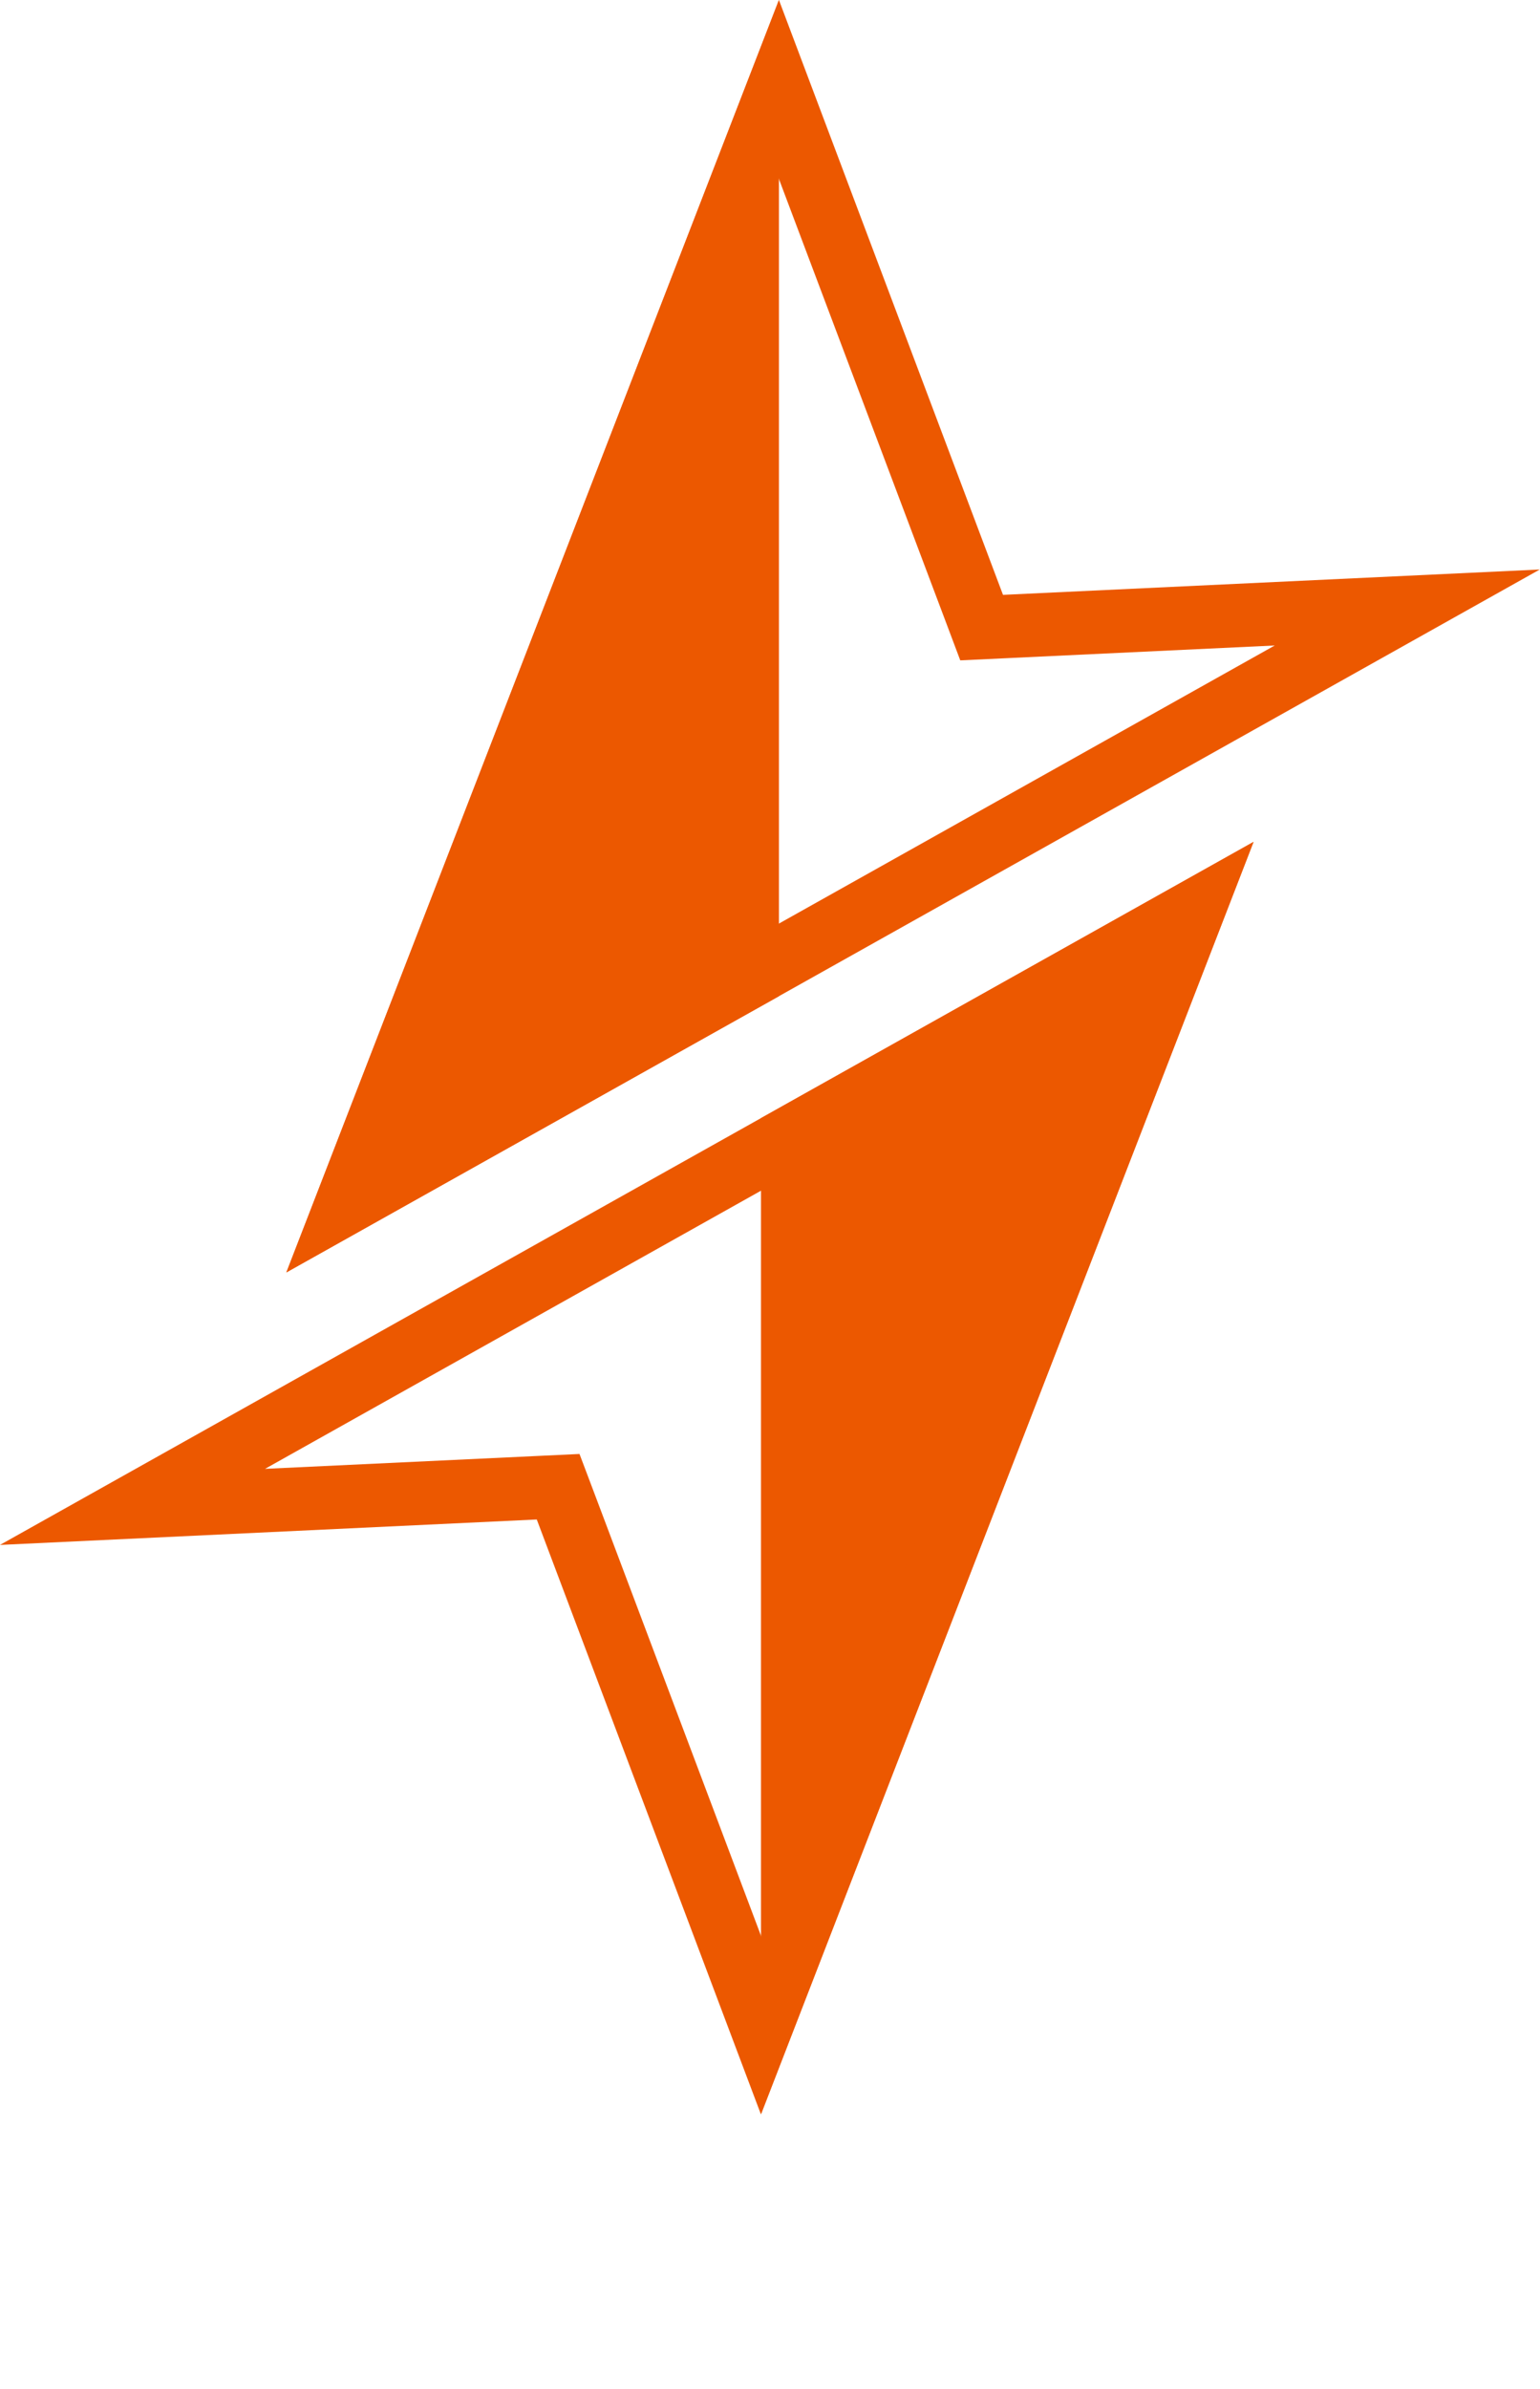 <svg width="20" height="31" viewBox="0 0 20 31" fill="none" xmlns="http://www.w3.org/2000/svg">
<path d="M10.106 2.296L12.261 8.011L12.471 8.569L13.065 8.541L16.555 8.376L5.308 14.679L10.105 2.296L10.105 2.298L10.106 2.296M10.116 0L10.114 0.003L10.114 0V0.006L3.719 16.511L19.997 7.39H19.994L13.026 7.719L10.116 0Z" fill="#EC5800"/>
<path d="M9.709 2.19V12.684L4.516 15.595L9.709 2.19Z" fill="#EC5800"/>
<path d="M9.297 4.382V12.443L5.308 14.678L9.297 4.382ZM10.116 0L3.719 16.511L10.116 12.927V0Z" fill="#EC5800"/>
<path d="M14.69 12.758L9.892 25.139L9.892 25.138L9.891 25.14L7.737 19.425L7.526 18.867L6.932 18.895L3.442 19.06L14.69 12.757M16.278 10.925L0 20.047H0.003L6.971 19.717L9.882 27.436L9.883 27.433L9.884 27.436V27.43L16.279 10.925L16.278 10.925Z" fill="#EC5800"/>
<path d="M10.289 14.751L15.482 11.841L10.289 25.245V14.751Z" fill="#EC5800"/>
<path d="M14.691 12.757L10.702 23.054V14.993L14.691 12.757ZM16.28 10.925L9.883 14.509V27.436L16.28 10.925Z" fill="#EC5800"/>
</svg>
